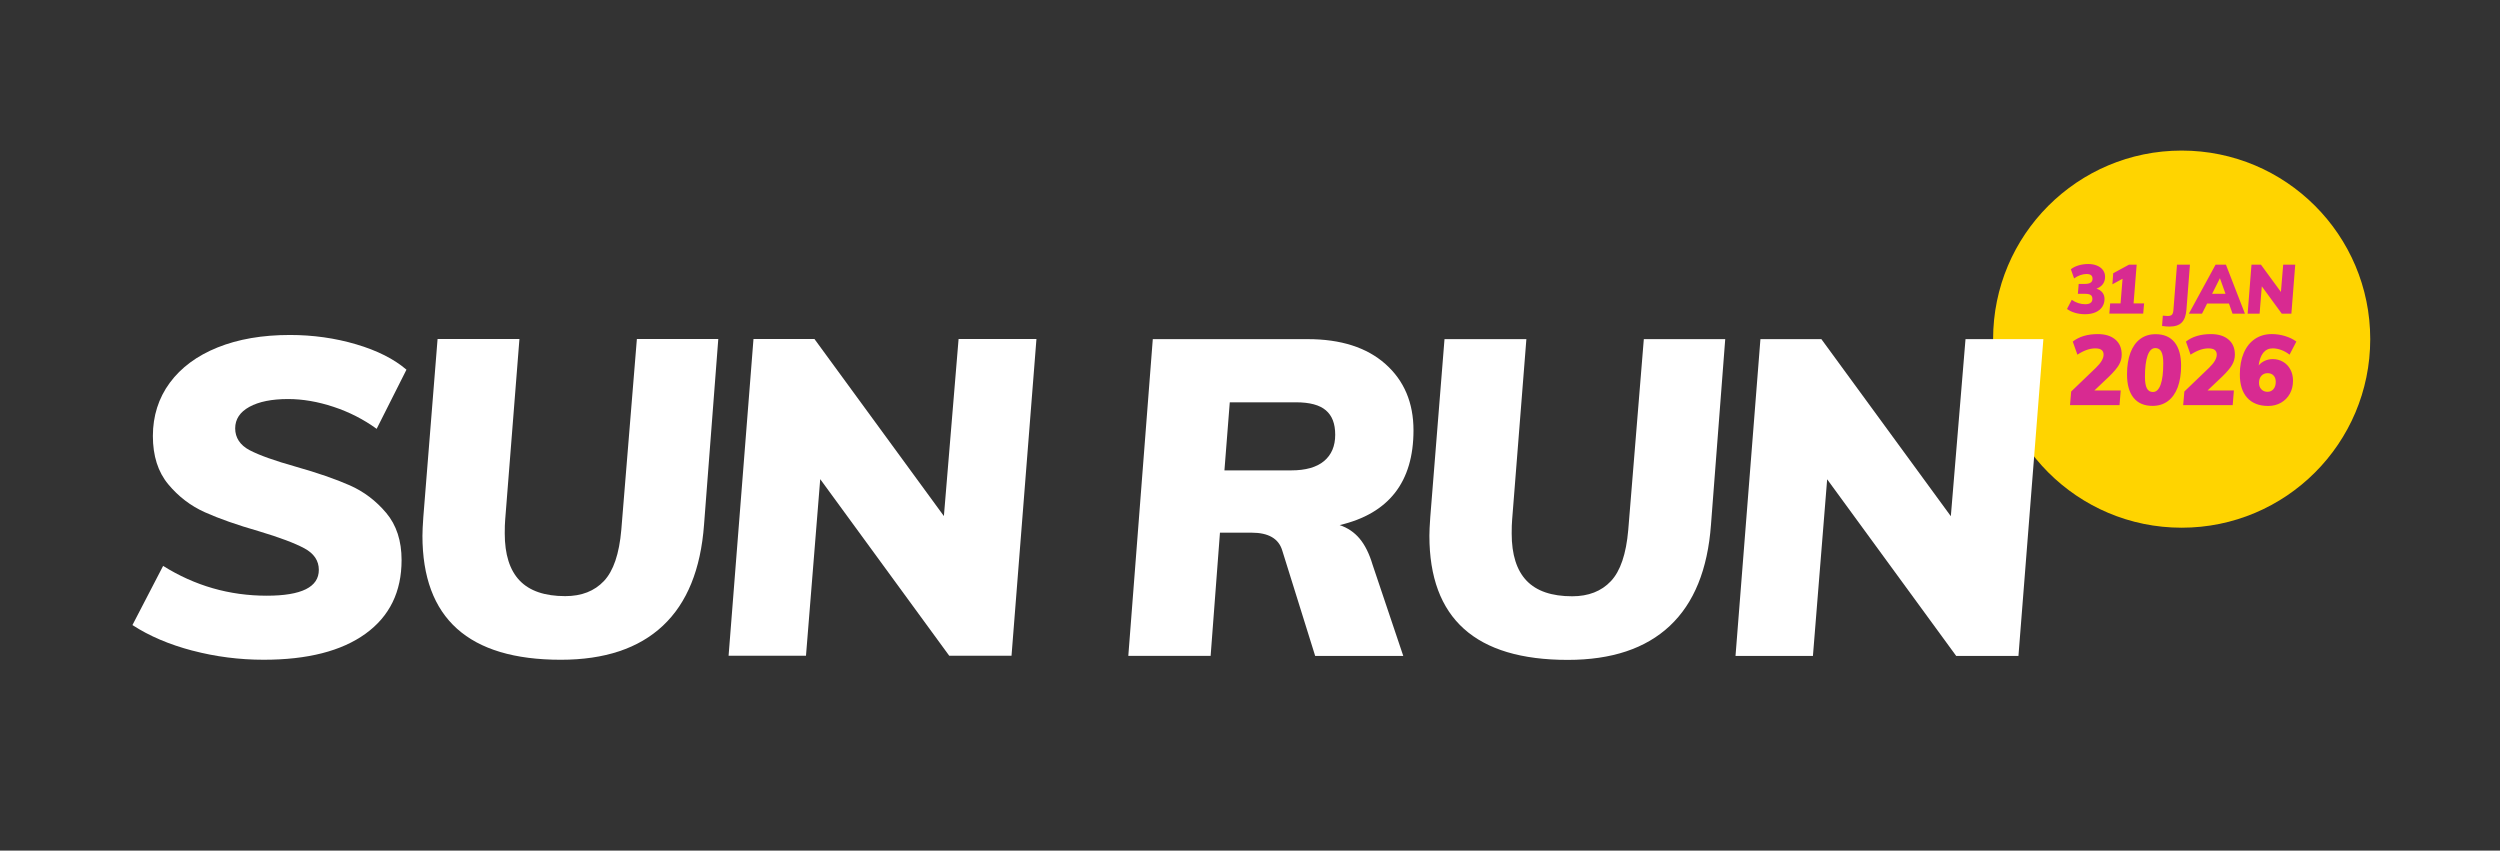 <?xml version="1.0" encoding="UTF-8"?>
<svg id="Layer_1" data-name="Layer 1" xmlns="http://www.w3.org/2000/svg" xmlns:xlink="http://www.w3.org/1999/xlink" viewBox="0 0 1900.53 646.64">
  <rect x="0" y="0" width="1900.53" height="646.64" fill="#333333" stroke="none"/>
  <defs>
    <style>
      .cls-1 {
        fill: #fff;
      }

      .cls-2 {
        fill: none;
      }

      .cls-3 {
        clip-path: url(#clippath-1);
      }

      .cls-4 {
        fill: #ffd400;
      }

      .cls-5 {
        clip-path: url(#clippath);
      }

      .cls-6 {
        fill: #d82a91;
      }
    </style>
    <clipPath id="clippath">
      <rect class="cls-2" x="100.67" y="254.67" width="1452.72" height="247"/>
    </clipPath>
    <clipPath id="clippath-1">
      <rect class="cls-2" x="100.67" y="254.67" width="1452.72" height="247"/>
    </clipPath>
  </defs>
  <polygon class="cls-1" points="728.73 257.71 787.92 257.71 768.97 498.52 721.63 498.52 623.54 364.25 612.72 498.52 553.88 498.52 572.81 257.71 619.15 257.71 717.56 392.32 728.73 257.71"/>
  <path class="cls-4" d="M1658.53,401.17c79.17,0,143.35-64.18,143.35-143.35s-64.18-143.35-143.35-143.35-143.35,64.18-143.35,143.35,64.18,143.35,143.35,143.35"/>
  <path class="cls-6" d="M1734.01,222l-15.23-20.82h-7.17l-2.93,37.25h9.1l1.67-20.77,15.17,20.77h7.32l2.93-37.25h-9.16l-1.73,20.82ZM1687.62,211.49l4.24,11.88h-10.2l5.96-11.88ZM1706.61,238.43l-14.44-37.25h-7.85l-20.3,37.25h9.99l3.87-7.69h16.59l2.72,7.69h9.42ZM1643.63,247.8c2.02.31,3.87.47,5.55.47,4.29,0,7.44-1.04,9.44-3.11,2.01-2.08,3.18-5.29,3.53-9.65l2.67-34.32h-9.84l-2.72,34.48c-.14,1.74-.52,2.94-1.15,3.58-.63.65-1.73.97-3.3.97-.77,0-1.97-.09-3.61-.26l-.58,7.85ZM1624.33,201.18h-5.81l-12.03,6.54-.63,8.42,7.74-4.24-1.52,18.73h-7.9l-.63,7.8h25.74l.68-7.8h-8l2.35-29.46ZM1593.81,219.44c4.32-1.67,6.49-4.69,6.49-9.05,0-1.92-.54-3.61-1.62-5.08-1.08-1.47-2.59-2.6-4.53-3.4-1.94-.8-4.14-1.2-6.62-1.2-2.65,0-5.13.35-7.43,1.05-2.3.7-4.24,1.67-5.81,2.93l2.46,6.96c1.5-1.08,3.07-1.91,4.71-2.49,1.64-.58,3.23-.86,4.76-.86,3.03,0,4.55,1.19,4.55,3.56,0,1.36-.48,2.36-1.44,3.01-.96.65-2.42.97-4.37.97h-4.71l-.63,7.53h5.65c1.85,0,3.21.3,4.08.89.87.59,1.31,1.57,1.31,2.93s-.45,2.34-1.36,3.03c-.91.7-2.27,1.05-4.08,1.05-3.59,0-7.01-1.12-10.25-3.35l-3.61,6.96c1.71,1.26,3.75,2.23,6.12,2.93,2.37.7,4.92,1.05,7.64,1.05,3.1,0,5.76-.5,7.98-1.49,2.21-.99,3.9-2.36,5.05-4.11,1.15-1.74,1.73-3.73,1.73-5.96,0-1.95-.54-3.6-1.62-4.94-1.08-1.34-2.56-2.31-4.45-2.9"/>
  <path class="cls-6" d="M1723.77,297.85c-1.9,0-3.44-.62-4.64-1.87-1.2-1.25-1.8-2.87-1.8-4.87,0-2.29.6-4.1,1.8-5.43,1.2-1.32,2.77-1.98,4.72-1.98s3.41.59,4.53,1.76c1.12,1.17,1.68,2.78,1.68,4.83,0,2.3-.57,4.13-1.72,5.5-1.15,1.37-2.67,2.06-4.57,2.06M1727.67,272.99c-2.1,0-4.09.44-5.99,1.31-1.9.87-3.44,2.06-4.64,3.56,1.2-8.68,4.79-13.03,10.78-13.03,2,0,4.1.4,6.33,1.2,2.22.8,4.35,2,6.4,3.59l5.17-9.96c-2.45-1.8-5.31-3.19-8.61-4.19-3.29-1-6.64-1.5-10.03-1.5-4.94,0-9.25,1.25-12.91,3.74-3.67,2.5-6.49,6.05-8.46,10.67-1.97,4.62-2.96,10.04-2.96,16.28,0,7.69,1.87,13.6,5.61,17.74,3.74,4.14,9.06,6.21,15.94,6.21,3.64,0,6.9-.82,9.77-2.47,2.87-1.65,5.1-3.92,6.7-6.81,1.6-2.89,2.4-6.19,2.4-9.88,0-3.19-.66-6.04-1.98-8.53-1.32-2.49-3.17-4.44-5.54-5.84-2.37-1.4-5.03-2.1-7.97-2.1M1689.4,286.24c3.54-3.44,6.03-6.39,7.45-8.83,1.42-2.44,2.13-5.06,2.13-7.86,0-4.89-1.62-8.71-4.87-11.45-3.24-2.74-7.69-4.12-13.32-4.12-7.84,0-14.17,1.9-19.01,5.69l3.52,9.96c4.84-3.19,9.36-4.79,13.55-4.79,2.2,0,3.8.4,4.83,1.2,1.02.8,1.53,2,1.53,3.59,0,2.89-1.95,6.21-5.84,9.96l-18.79,18.04-.9,10.33h37.65l.9-11.15h-19.99l11.15-10.56ZM1636.68,298c-2.1,0-3.63-.92-4.6-2.77-.97-1.85-1.46-4.77-1.46-8.76,0-7.04.67-12.44,2.02-16.21,1.35-3.77,3.29-5.65,5.84-5.65,2.1,0,3.63.92,4.6,2.77.97,1.85,1.46,4.77,1.46,8.76,0,7.19-.67,12.63-2.02,16.32-1.35,3.69-3.29,5.54-5.84,5.54M1636.38,308.55c4.54,0,8.43-1.21,11.68-3.63,3.24-2.42,5.73-5.91,7.45-10.48,1.72-4.57,2.58-10.04,2.58-16.43,0-7.79-1.66-13.72-4.98-17.82-3.32-4.09-8.12-6.14-14.41-6.14-4.54,0-8.43,1.21-11.68,3.63-3.24,2.42-5.73,5.91-7.45,10.48-1.72,4.57-2.58,10.04-2.58,16.43,0,7.79,1.66,13.72,4.98,17.82,3.32,4.09,8.12,6.14,14.41,6.14M1603.36,286.24c3.54-3.44,6.03-6.39,7.45-8.83,1.42-2.44,2.13-5.06,2.13-7.86,0-4.89-1.62-8.71-4.87-11.45-3.24-2.74-7.69-4.12-13.32-4.12-7.84,0-14.17,1.9-19.01,5.69l3.52,9.96c4.84-3.19,9.36-4.79,13.55-4.79,2.2,0,3.8.4,4.83,1.2,1.02.8,1.53,2,1.53,3.59,0,2.89-1.95,6.21-5.84,9.96l-18.79,18.04-.9,10.33h37.65l.9-11.15h-19.99l11.15-10.56Z"/>
  <rect class="cls-2" x="1515.18" y="114.47" width="286.71" height="286.71"/>
  <g class="cls-5">
    <path class="cls-1" d="M146.33,494.63c-17.59-4.62-32.81-11.1-45.65-19.45l23.33-44.98c24.12,15.11,50.4,22.66,78.8,22.66,26.38,0,39.57-6.54,39.57-19.62,0-6.99-3.67-12.46-10.99-16.4-7.33-3.94-18.89-8.29-34.67-13.02-16.47-4.73-30.1-9.52-40.93-14.38-10.82-4.84-20.12-11.95-27.9-21.31-7.78-9.35-11.67-21.59-11.67-36.7s4.28-28.8,12.85-40.42c8.57-11.61,20.69-20.57,36.36-26.89,15.67-6.31,34-9.47,54.96-9.47,17.59,0,34.38,2.37,50.4,7.1,16,4.73,28.75,11.16,38.21,19.28l-22.66,44.98c-9.93-7.21-20.85-12.79-32.8-16.74-11.95-3.95-23.46-5.92-34.5-5.92-12.4,0-22.21,1.98-29.42,5.92-7.22,3.95-10.83,9.42-10.83,16.4s3.67,12.74,10.99,16.57c7.33,3.83,19,8.01,35.01,12.51,16.69,4.73,30.38,9.47,41.1,14.2,10.7,4.73,19.95,11.73,27.73,20.97,7.78,9.25,11.67,21.2,11.67,35.85,0,24.13-9.14,42.78-27.4,55.98-18.27,13.19-44.08,19.79-77.45,19.79-18.49,0-36.53-2.32-54.11-6.94"/>
    <path class="cls-1" d="M321.15,407.2c0-3.16.22-7.89.67-14.2l10.83-135.29h62.23l-10.83,137.31c-.23,2.49-.34,5.98-.34,10.48,0,16.01,3.78,27.96,11.33,35.85,7.55,7.9,19.11,11.84,34.67,11.84,12.4,0,22.2-3.83,29.42-11.5,7.21-7.66,11.61-20.63,13.19-38.89l11.84-145.09h61.89l-10.82,141.04c-2.49,34.05-12.91,59.7-31.29,76.94-18.38,17.25-44.25,25.87-77.62,25.87-70.12,0-105.18-31.46-105.18-94.36"/>
  </g>
  <g class="cls-3">
    <path class="cls-1" d="M981.55,357.59c11.05,0,19.39-2.37,25.03-7.1,5.63-4.73,8.46-11.38,8.46-19.96s-2.37-14.54-7.1-18.6c-4.73-4.06-12.29-6.09-22.66-6.09h-50.39l-4.06,51.75h50.73ZM1033.64,409.51c4.06,4.85,7.32,11.45,9.81,19.79l23.33,69.33h-66.97l-25.03-80.16c-2.71-9.02-10.48-13.53-23.34-13.53h-24.01l-7.09,93.68h-62.58l18.61-240.81h117.7c25.25,0,44.98,6.32,59.19,18.94,14.2,12.63,21.3,29.42,21.3,50.39,0,39.23-18.72,63.25-56.14,72.04,6.08,2.03,11.16,5.47,15.22,10.31"/>
    <path class="cls-1" d="M1086.64,407.31c0-3.16.22-7.89.67-14.2l10.82-135.29h62.24l-10.83,137.31c-.23,2.49-.34,5.98-.34,10.48,0,16.01,3.78,27.96,11.33,35.85,7.55,7.9,19.11,11.84,34.67,11.84,12.39,0,22.2-3.83,29.42-11.5,7.21-7.66,11.61-20.63,13.19-38.89l11.84-145.1h61.89l-10.83,141.04c-2.48,34.05-12.91,59.7-31.28,76.94-18.38,17.25-44.25,25.87-77.62,25.87-70.12,0-105.17-31.46-105.17-94.36"/>
  </g>
  <polygon class="cls-1" points="1494.21 257.82 1483.05 392.43 1384.64 257.82 1338.3 257.82 1319.36 498.63 1378.21 498.63 1389.03 364.36 1487.11 498.63 1534.45 498.63 1553.4 257.82 1494.21 257.82"/>
</svg>